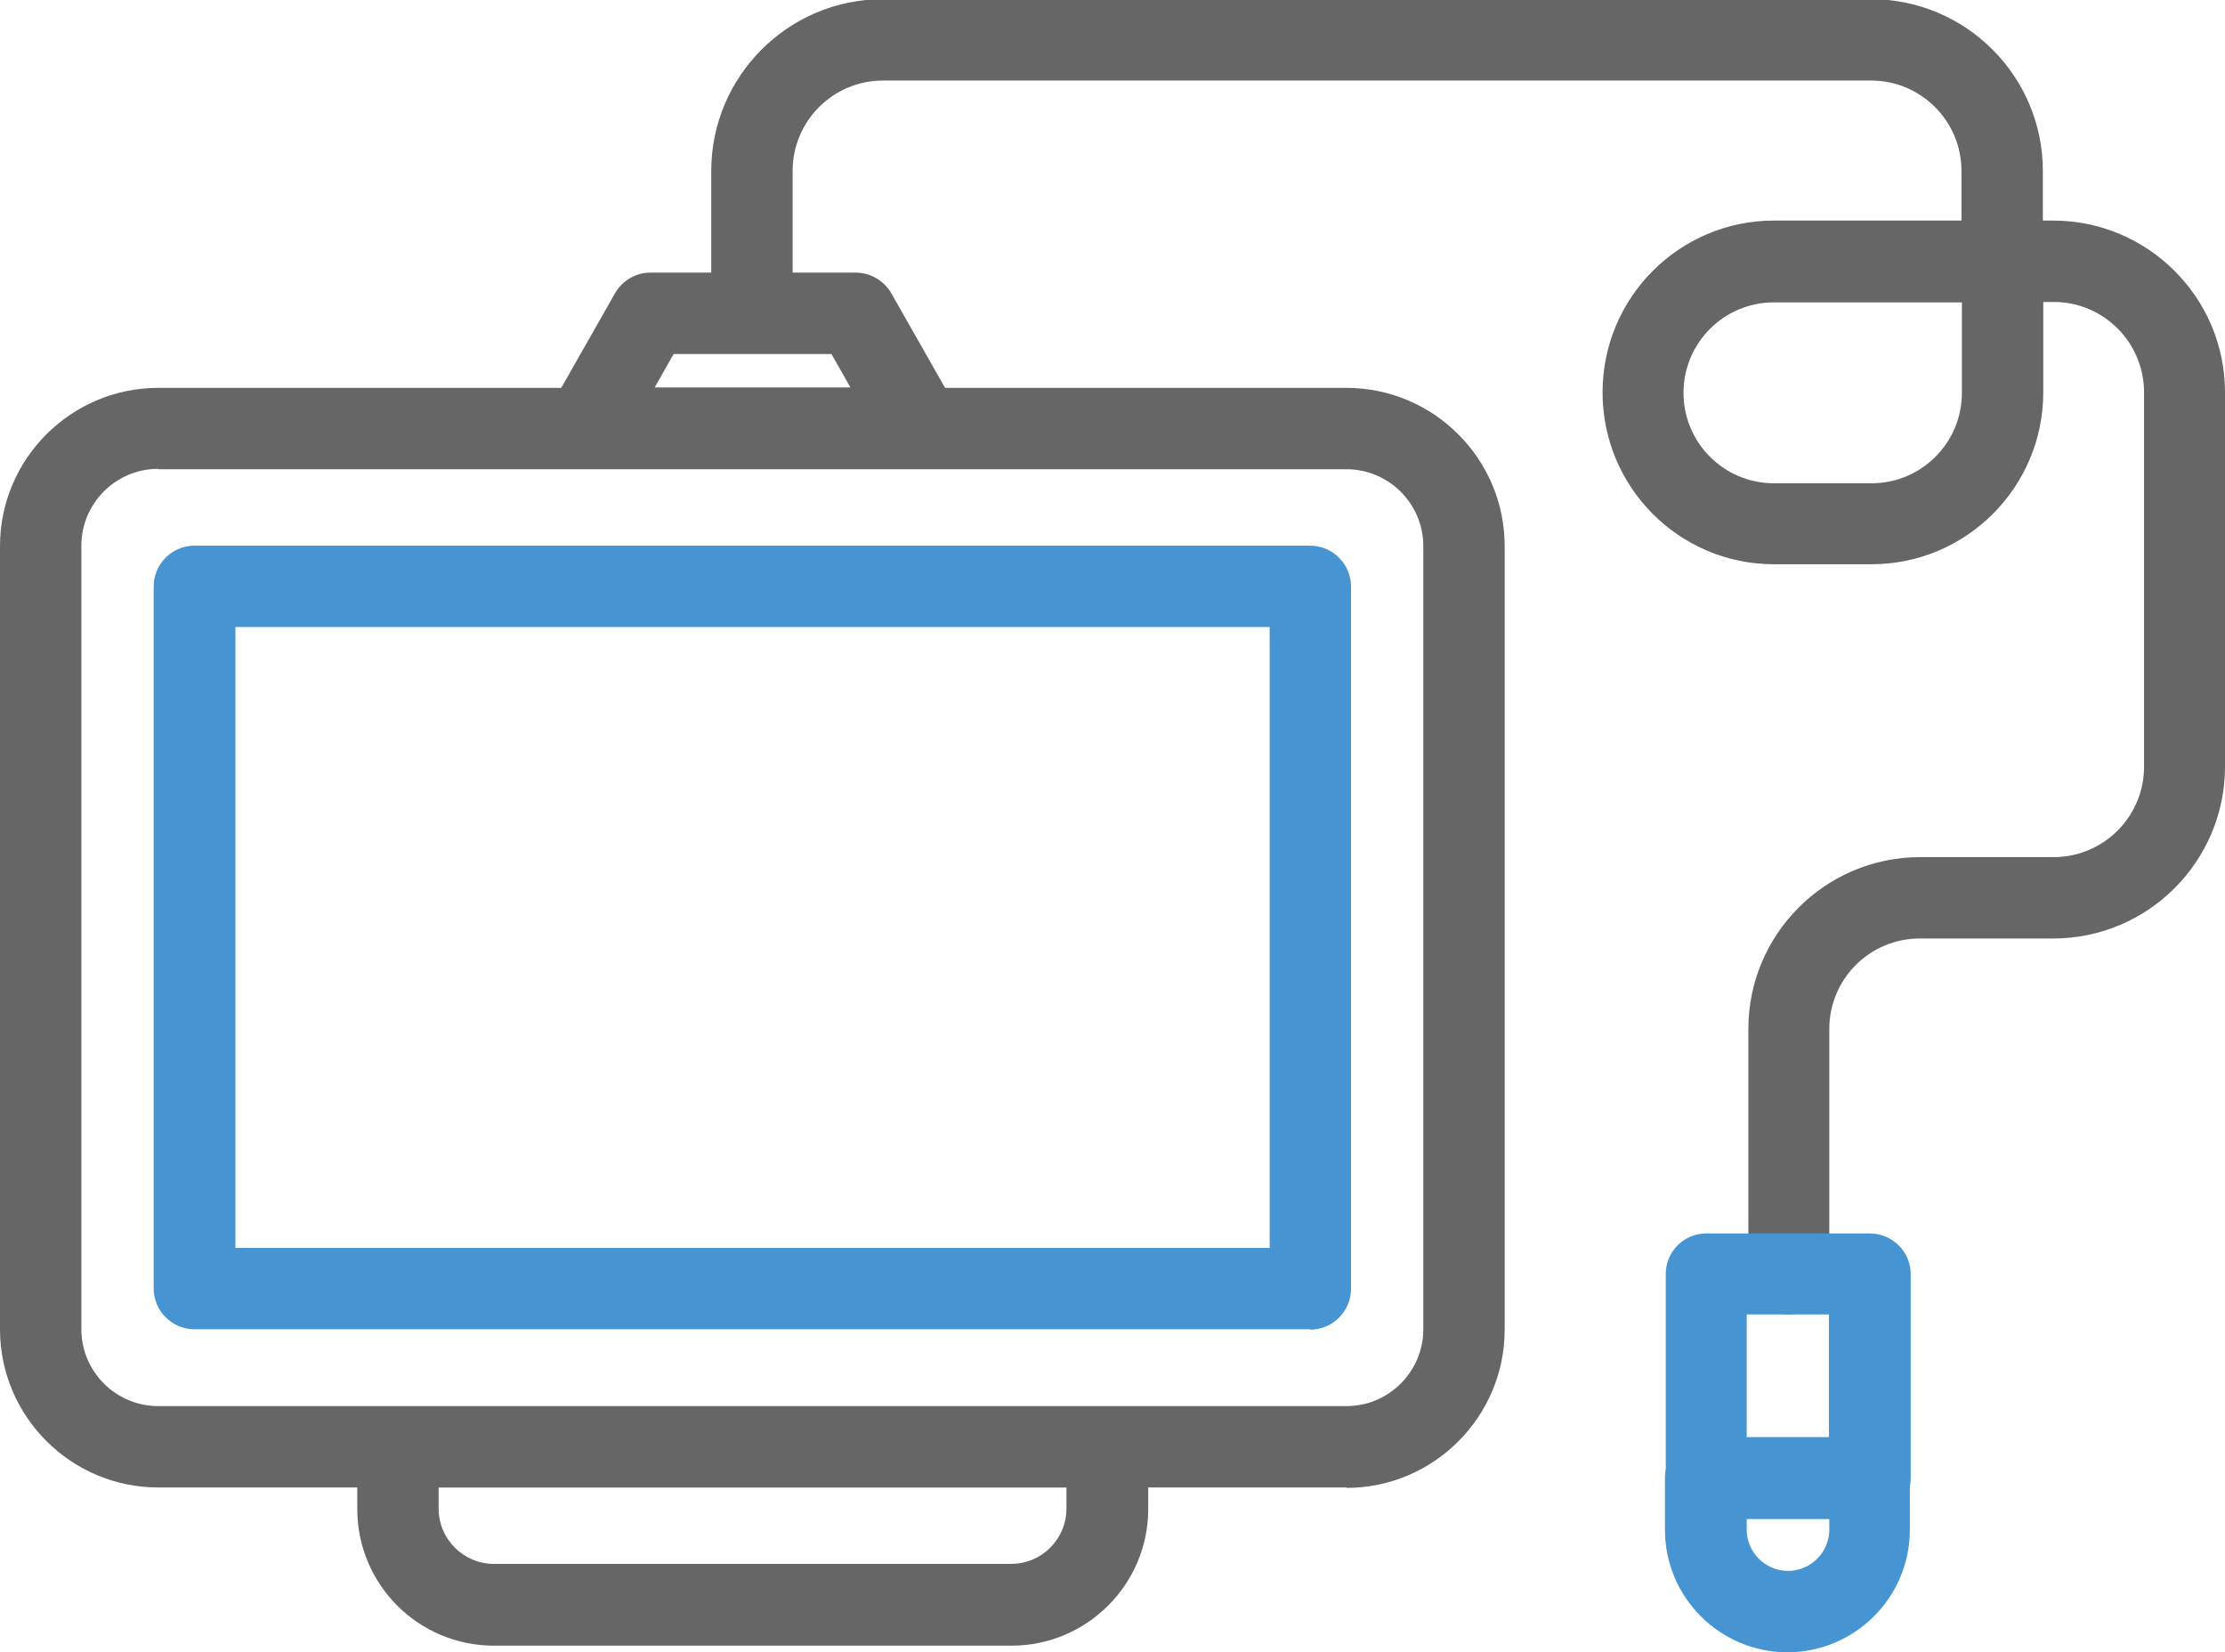 <?xml version="1.0" encoding="UTF-8"?>
<svg id="_레이어_1" data-name="레이어 1" xmlns="http://www.w3.org/2000/svg" viewBox="0 0 53.87 40">
  <defs>
    <style>
      .cls-1 {
        fill: #666;
      }

      .cls-1, .cls-2 {
        stroke-width: 0px;
      }

      .cls-2 {
        fill: #4694d1;
      }
    </style>
  </defs>
  <path class="cls-1" d="M32.6,36.01H3.83c-2.11,0-3.83-1.72-3.83-3.83V13.22c0-2.11,1.72-3.83,3.83-3.83h28.77c2.11,0,3.83,1.72,3.83,3.83v18.97c0,2.11-1.72,3.83-3.83,3.83ZM3.83,11.35c-1.03,0-1.86.84-1.86,1.86v18.97c0,1.03.84,1.86,1.86,1.86h28.77c1.03,0,1.86-.84,1.86-1.86V13.22c0-1.03-.84-1.86-1.86-1.86H3.83Z"/>
  <path class="cls-2" d="M31.72,32.18H4.71c-.54,0-.99-.44-.99-.99V14.2c0-.54.44-.99.99-.99h27.01c.54,0,.99.44.99.99v17c0,.54-.44.99-.99.99ZM5.7,30.21h25.04v-15.03H5.7v15.03Z"/>
  <path class="cls-1" d="M22.28,11.35h-8.12c-.35,0-.67-.19-.85-.49-.18-.3-.18-.68,0-.98l1.58-2.78c.18-.31.5-.5.86-.5h4.97c.35,0,.68.19.86.5l1.58,2.78c.17.31.17.68,0,.98-.18.3-.5.49-.85.49ZM15.85,9.38h4.74l-.46-.81h-3.82l-.46.81Z"/>
  <path class="cls-1" d="M24.48,39.84h-12.52c-1.83,0-3.31-1.48-3.31-3.31v-1.5c0-.54.44-.98.99-.98h17.17c.54,0,.99.44.99.98v1.5c0,1.83-1.49,3.31-3.31,3.31ZM10.62,36.01v.51c0,.74.6,1.34,1.34,1.34h12.52c.74,0,1.34-.6,1.34-1.34v-.51h-15.21Z"/>
  <path class="cls-1" d="M43.31,31.82c-.54,0-.98-.44-.98-.98v-5.93c0-2.29,1.86-4.16,4.16-4.16h3.23c1.21,0,2.19-.98,2.19-2.19v-9.06c0-1.21-.98-2.19-2.19-2.19h-.25v2.19c0,2.29-1.86,4.16-4.16,4.16h-2.36c-2.29,0-4.15-1.86-4.15-4.16s1.86-4.16,4.15-4.16h4.54v-1.2c0-1.21-.98-2.19-2.19-2.19h-23.92c-1.21,0-2.19.98-2.19,2.19v3.43c0,.54-.44.98-.98.98s-.99-.44-.99-.98v-3.43c0-2.29,1.86-4.16,4.16-4.16h23.92c2.29,0,4.16,1.86,4.16,4.16v1.2h.25c2.29,0,4.16,1.86,4.16,4.16v9.06c0,2.29-1.86,4.16-4.16,4.16h-3.23c-1.21,0-2.19.98-2.19,2.19v5.93c0,.54-.44.98-.99.98ZM42.95,7.32c-1.21,0-2.19.98-2.19,2.19s.98,2.19,2.19,2.19h2.36c1.21,0,2.19-.98,2.19-2.19v-2.19h-4.54Z"/>
  <path class="cls-2" d="M45.27,36.77h-3.96c-.54,0-.98-.44-.98-.98v-4.95c0-.54.44-.98.98-.98h3.96c.54,0,.99.44.99.98v4.95c0,.54-.44.98-.99.98ZM42.29,34.8h1.99v-2.98h-1.99v2.98Z"/>
  <path class="cls-2" d="M43.28,40c-1.64,0-2.97-1.33-2.97-2.97v-1.25c0-.54.44-.99.98-.99h3.96c.54,0,.99.44.99.99v1.25c0,1.64-1.33,2.97-2.97,2.97ZM42.29,36.77v.26c0,.55.45,1,1,1s1-.45,1-1v-.26h-1.99Z"/>
</svg>